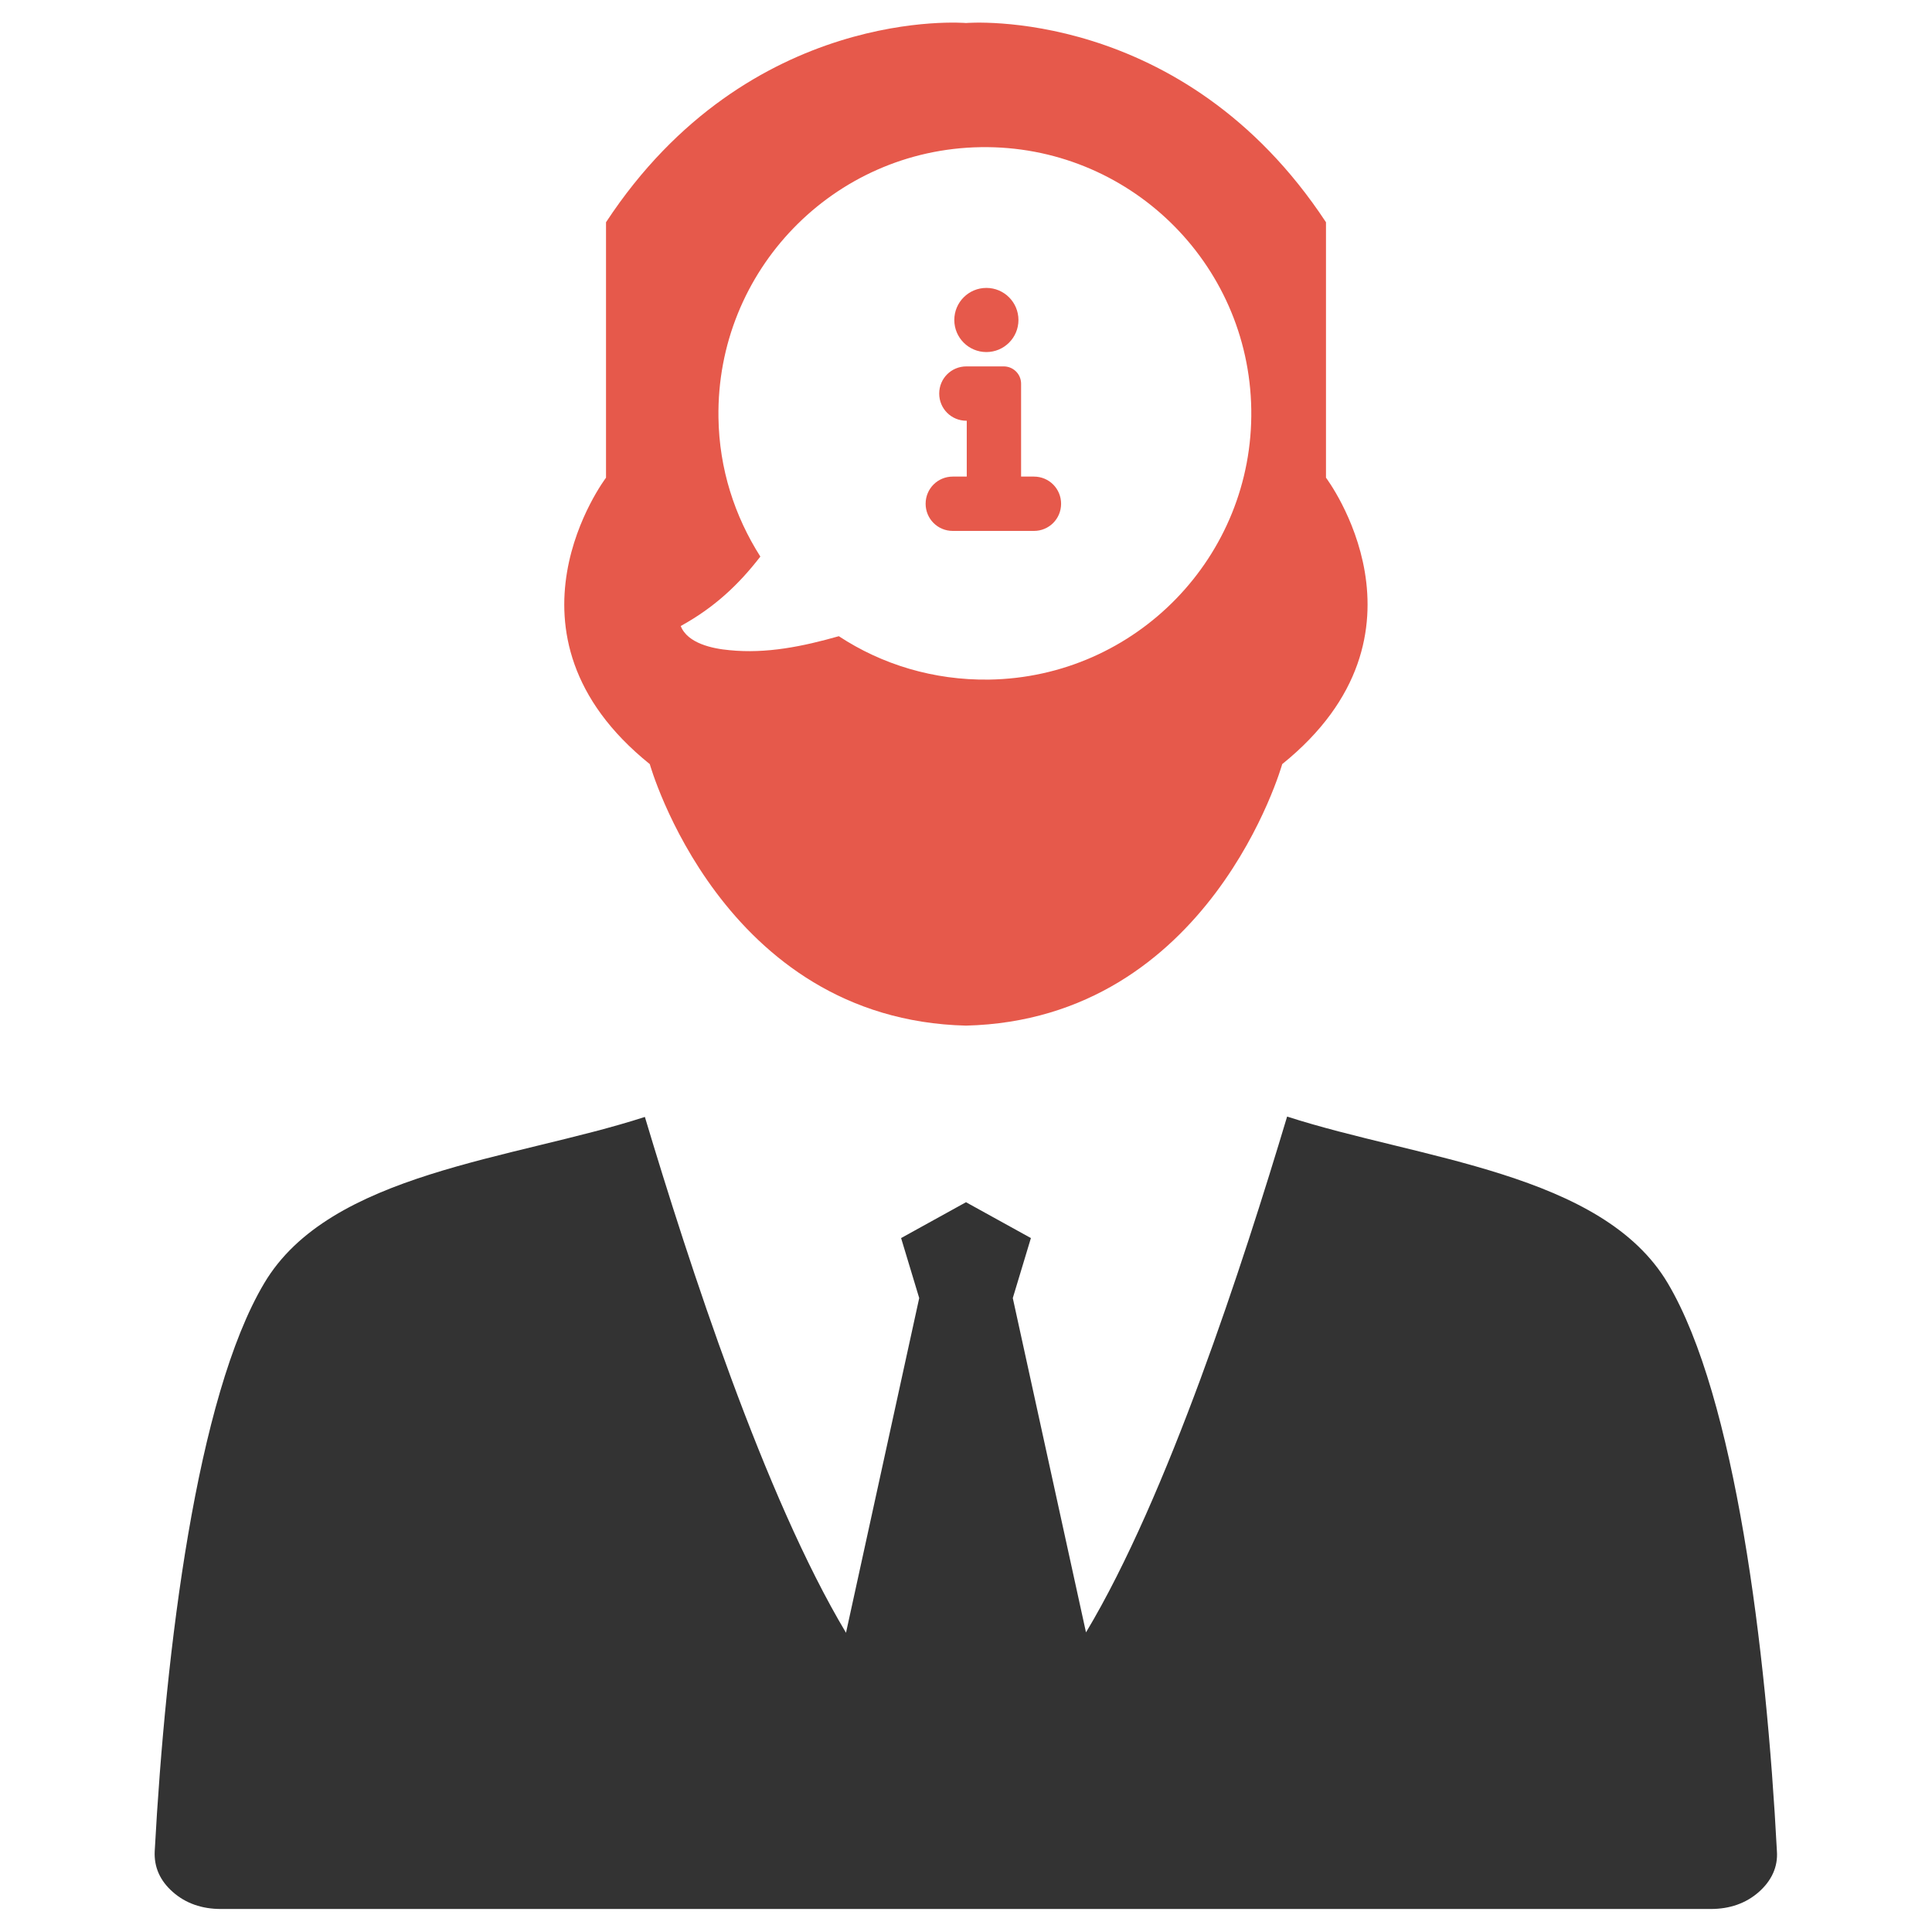 <?xml version="1.0" encoding="utf-8"?>
<!-- Generator: Adobe Illustrator 21.0.2, SVG Export Plug-In . SVG Version: 6.00 Build 0)  -->
<svg version="1.1" id="Layer_1" xmlns="http://www.w3.org/2000/svg" xmlns:xlink="http://www.w3.org/1999/xlink" x="0px" y="0px"
	 viewBox="0 0 512 512" style="enable-background:new 0 0 512 512;" xml:space="preserve">
<style type="text/css">
	.st0{fill-rule:evenodd;clip-rule:evenodd;fill:#333333;}
	.st1{fill-rule:evenodd;clip-rule:evenodd;fill:#E6594B;}
</style>
<g>
	<path class="st0" d="M442,340.1c-17.4-29.4-66-32.9-100.9-44.2c-11.7,39-31.7,100.7-53.3,136.7L268.4,344l4.8-15.9l-17.2-9.5
		l-17.2,9.5l4.8,15.9l-19.4,88.7c-21.6-36.1-41.6-97.7-53.3-136.7C136,307.3,87.4,310.7,70,340.1c-17.9,30.1-26.1,97-29,150.5
		c-0.2,4.2,1.4,7.8,4.8,10.8c3.4,3,7.7,4.5,12.7,4.5h394.9c5,0,9.3-1.5,12.7-4.5c3.4-3,5.1-6.7,4.8-10.8
		C468.1,437.1,459.9,370.3,442,340.1z"/>
	<g>
		<path class="st1" d="M274,126.3h-3.4v-24.6c0-2.6-2.1-4.6-4.6-4.6h-2.6h-7.2h-0.1c-4,0-7.2,3.2-7.2,7.2c0,4,3.2,7.2,7.2,7.2h0.1
			v14.8h-3.7c-4,0-7.2,3.2-7.2,7.2s3.2,7.2,7.2,7.2H274c4,0,7.2-3.2,7.2-7.2S278,126.3,274,126.3z"/>
		<circle class="st1" cx="261.4" cy="84.8" r="8.5"/>
		<path class="st1" d="M351.4,126.6V58.9C313.4,1.2,256,6.1,256,6.1s-57.4-5-95.4,52.8v67.7c0,0-31.4,41.3,11.6,75.9
			c0,0,19,67.7,83.8,69.3c64.8-1.6,83.8-69.3,83.8-69.3C382.7,167.9,351.4,126.6,351.4,126.6z M262.1,180.1
			c-14.7,0.2-28.4-4-39.8-11.5c-9.5,2.7-19.2,4.7-29,3.7c-4.5-0.4-11.1-1.8-12.9-6.4c8.9-4.9,15.3-10.9,21.1-18.4
			c-6.8-10.7-10.9-23.2-11.1-36.8c-0.6-39,30.5-71.1,69.5-71.7c39-0.6,71.1,30.5,71.7,69.5C332.2,147.4,301.1,179.5,262.1,180.1z"/>
	</g>
</g>
</svg>
